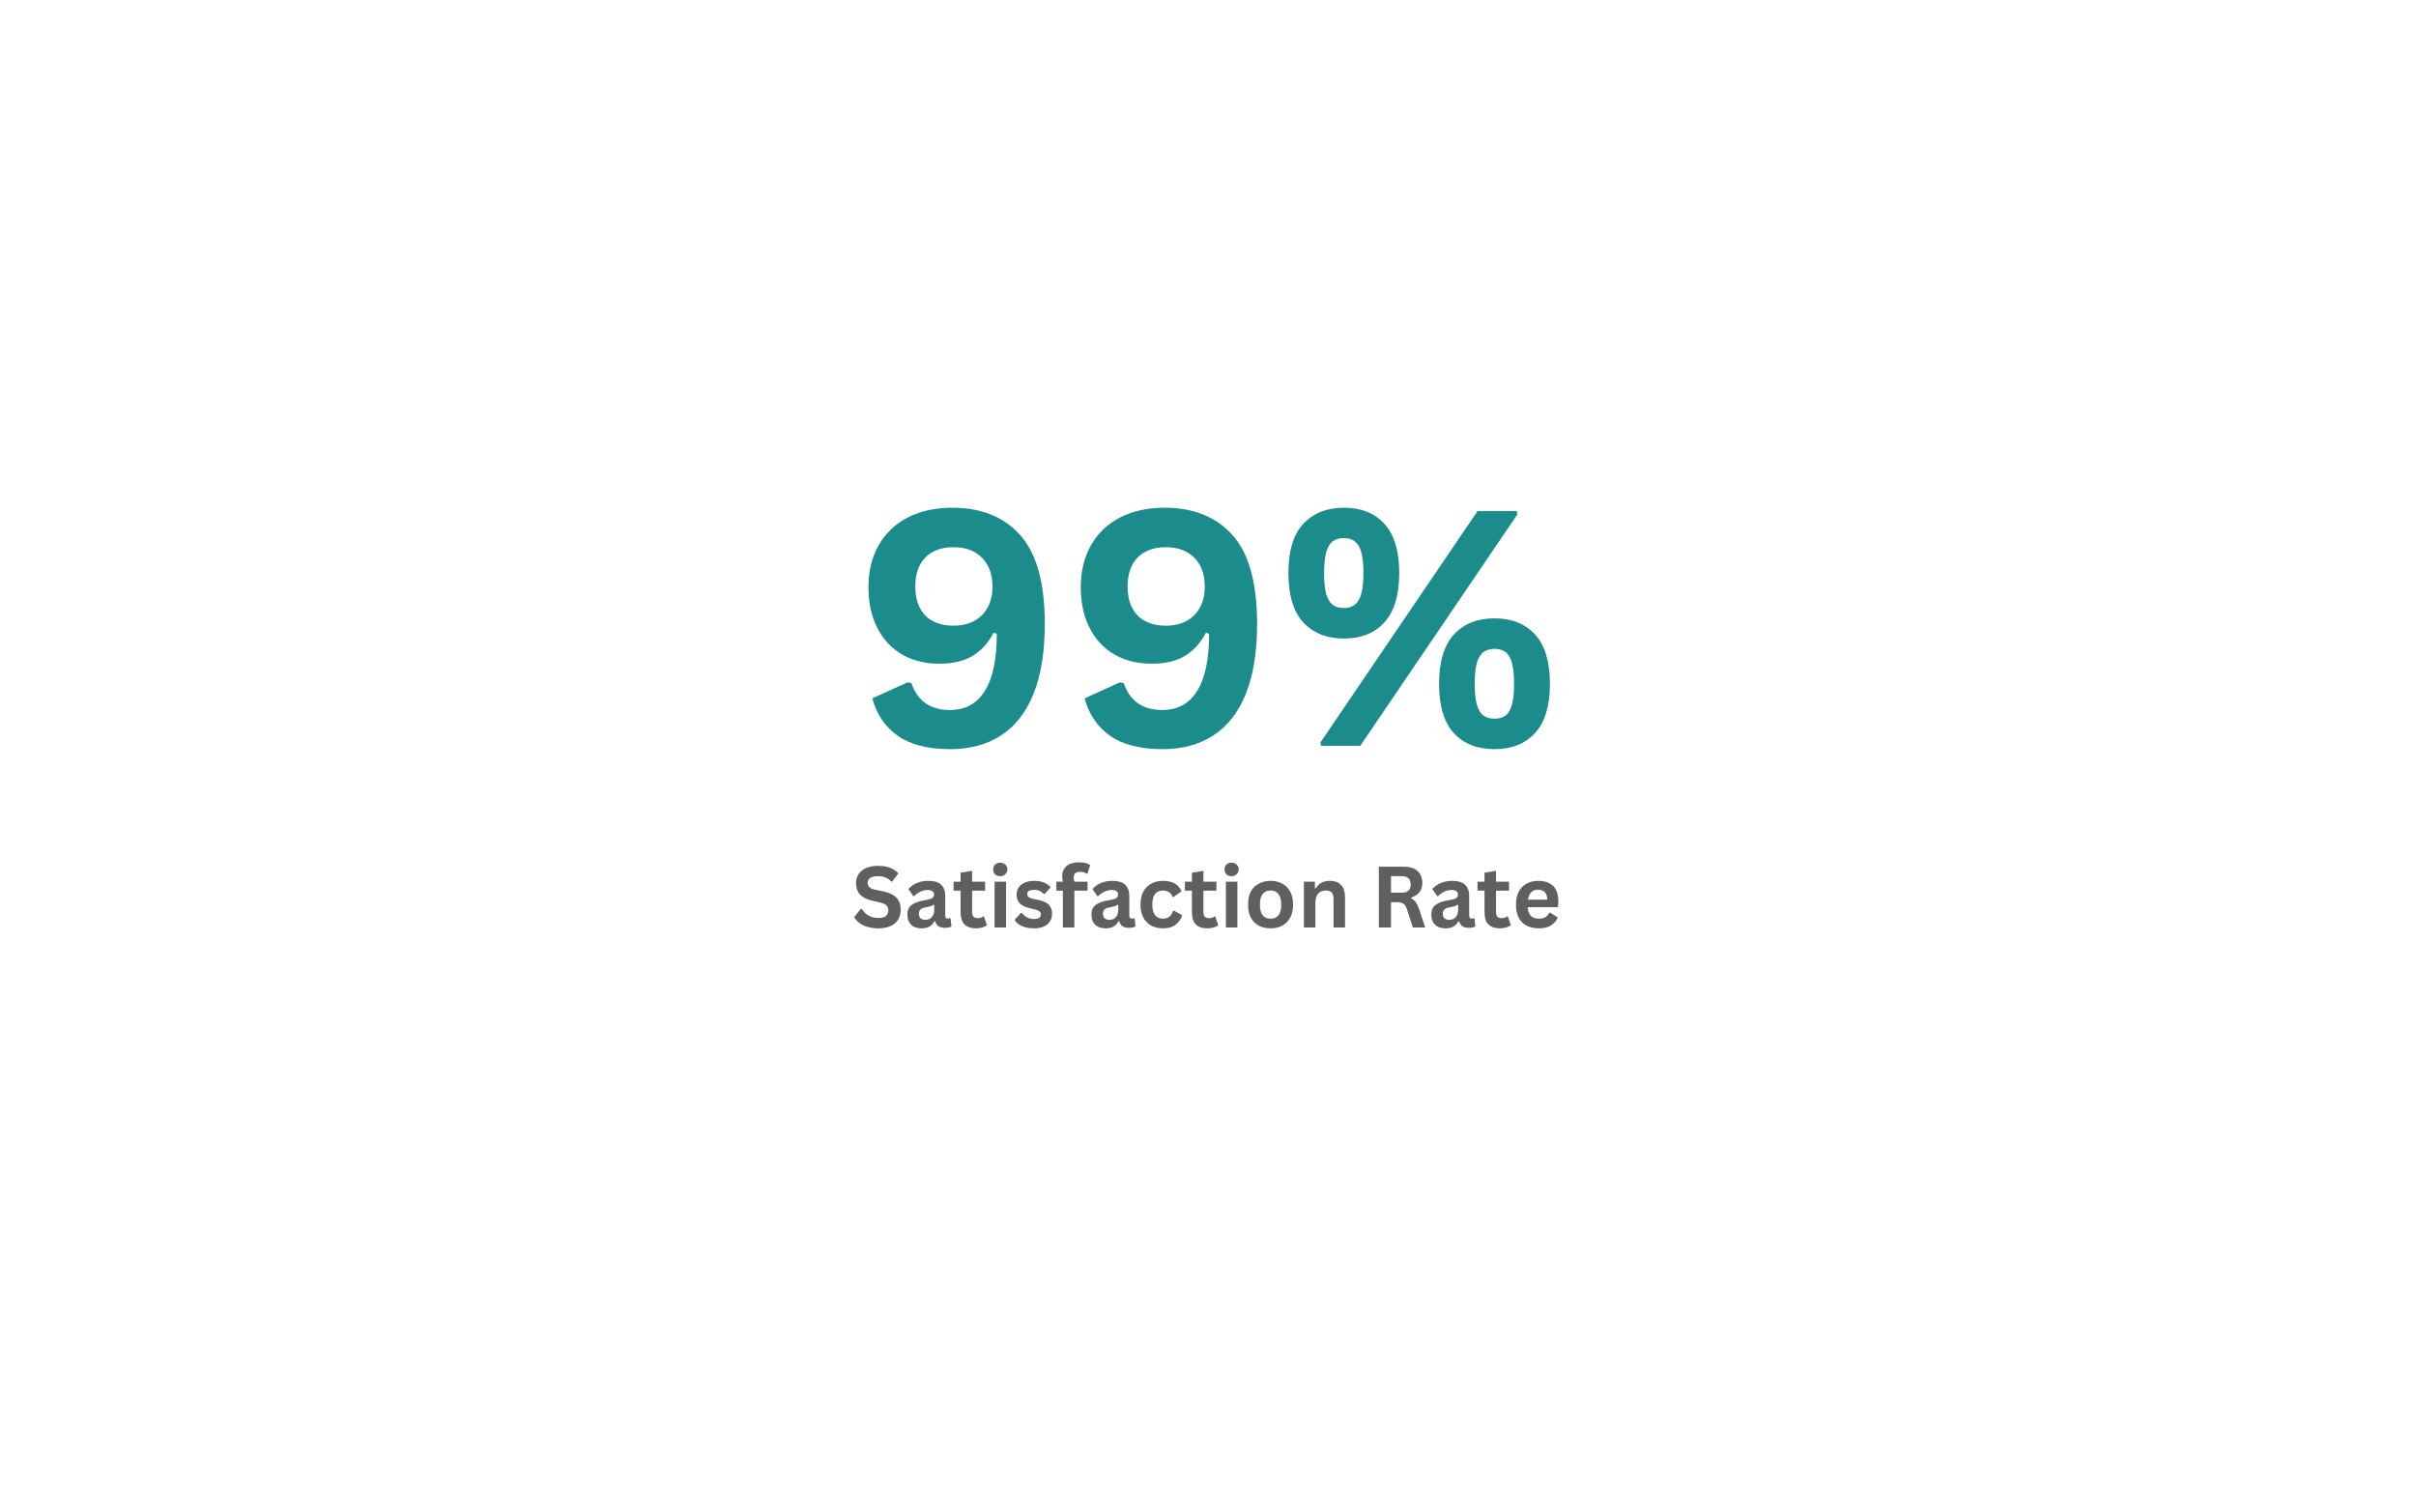 <svg version="1.0" preserveAspectRatio="xMidYMid meet" height="189" viewBox="0 0 226.5 141.75" zoomAndPan="magnify" width="302" xmlns:xlink="http://www.w3.org/1999/xlink" xmlns="http://www.w3.org/2000/svg"><defs><g></g></defs><g fill-opacity="1" fill="#1b8b8c"><g transform="translate(79.887, 69.94)"><g><path d="M 9.203 0.312 C 7.117 0.312 5.477 -0.102 4.281 -0.938 C 3.094 -1.781 2.297 -2.953 1.891 -4.453 L 5.203 -5.953 L 5.562 -5.875 C 6.133 -4.195 7.336 -3.359 9.172 -3.359 C 10.609 -3.359 11.695 -3.953 12.438 -5.141 C 13.188 -6.328 13.562 -8.113 13.562 -10.5 L 13.266 -10.609 C 12.766 -9.648 12.109 -8.926 11.297 -8.438 C 10.492 -7.945 9.445 -7.703 8.156 -7.703 C 6.844 -7.703 5.688 -7.988 4.688 -8.562 C 3.688 -9.145 2.91 -9.977 2.359 -11.062 C 1.805 -12.145 1.531 -13.41 1.531 -14.859 C 1.531 -16.379 1.852 -17.703 2.5 -18.828 C 3.145 -19.953 4.055 -20.816 5.234 -21.422 C 6.422 -22.023 7.801 -22.328 9.375 -22.328 C 12.102 -22.328 14.234 -21.469 15.766 -19.75 C 17.297 -18.031 18.062 -15.258 18.062 -11.438 C 18.062 -8.801 17.707 -6.609 17 -4.859 C 16.289 -3.117 15.273 -1.82 13.953 -0.969 C 12.629 -0.113 11.047 0.312 9.203 0.312 Z M 9.5 -11.266 C 10.625 -11.266 11.516 -11.594 12.172 -12.25 C 12.828 -12.914 13.156 -13.812 13.156 -14.938 C 13.156 -16.07 12.832 -16.969 12.188 -17.625 C 11.539 -18.289 10.645 -18.625 9.5 -18.625 C 8.375 -18.625 7.492 -18.301 6.859 -17.656 C 6.234 -17.02 5.922 -16.113 5.922 -14.938 C 5.922 -13.77 6.234 -12.863 6.859 -12.219 C 7.492 -11.582 8.375 -11.266 9.5 -11.266 Z M 9.5 -11.266"></path></g></g></g><g fill-opacity="1" fill="#1b8b8c"><g transform="translate(99.791, 69.94)"><g><path d="M 9.203 0.312 C 7.117 0.312 5.477 -0.102 4.281 -0.938 C 3.094 -1.781 2.297 -2.953 1.891 -4.453 L 5.203 -5.953 L 5.562 -5.875 C 6.133 -4.195 7.336 -3.359 9.172 -3.359 C 10.609 -3.359 11.695 -3.953 12.438 -5.141 C 13.188 -6.328 13.562 -8.113 13.562 -10.5 L 13.266 -10.609 C 12.766 -9.648 12.109 -8.926 11.297 -8.438 C 10.492 -7.945 9.445 -7.703 8.156 -7.703 C 6.844 -7.703 5.688 -7.988 4.688 -8.562 C 3.688 -9.145 2.91 -9.977 2.359 -11.062 C 1.805 -12.145 1.531 -13.41 1.531 -14.859 C 1.531 -16.379 1.852 -17.703 2.5 -18.828 C 3.145 -19.953 4.055 -20.816 5.234 -21.422 C 6.422 -22.023 7.801 -22.328 9.375 -22.328 C 12.102 -22.328 14.234 -21.469 15.766 -19.75 C 17.297 -18.031 18.062 -15.258 18.062 -11.438 C 18.062 -8.801 17.707 -6.609 17 -4.859 C 16.289 -3.117 15.273 -1.82 13.953 -0.969 C 12.629 -0.113 11.047 0.312 9.203 0.312 Z M 9.5 -11.266 C 10.625 -11.266 11.516 -11.594 12.172 -12.25 C 12.828 -12.914 13.156 -13.812 13.156 -14.938 C 13.156 -16.07 12.832 -16.969 12.188 -17.625 C 11.539 -18.289 10.645 -18.625 9.5 -18.625 C 8.375 -18.625 7.492 -18.301 6.859 -17.656 C 6.234 -17.02 5.922 -16.113 5.922 -14.938 C 5.922 -13.77 6.234 -12.863 6.859 -12.219 C 7.492 -11.582 8.375 -11.266 9.5 -11.266 Z M 9.5 -11.266"></path></g></g></g><g fill-opacity="1" fill="#1b8b8c"><g transform="translate(119.695, 69.94)"><g><path d="M 6.312 -10.062 C 4.695 -10.062 3.422 -10.566 2.484 -11.578 C 1.555 -12.598 1.094 -14.141 1.094 -16.203 C 1.094 -18.273 1.555 -19.812 2.484 -20.812 C 3.422 -21.82 4.695 -22.328 6.312 -22.328 C 7.914 -22.328 9.176 -21.82 10.094 -20.812 C 11.02 -19.801 11.484 -18.266 11.484 -16.203 C 11.484 -14.141 11.02 -12.598 10.094 -11.578 C 9.176 -10.566 7.914 -10.062 6.312 -10.062 Z M 7.828 0 L 4.156 0 L 4.094 -0.312 L 18.828 -22.016 L 22.5 -22.016 L 22.562 -21.703 Z M 6.312 -12.922 C 6.926 -12.922 7.379 -13.16 7.672 -13.641 C 7.973 -14.129 8.125 -14.984 8.125 -16.203 C 8.125 -17.43 7.973 -18.285 7.672 -18.766 C 7.379 -19.242 6.926 -19.484 6.312 -19.484 C 5.883 -19.484 5.535 -19.383 5.266 -19.188 C 4.992 -19 4.785 -18.66 4.641 -18.172 C 4.504 -17.691 4.438 -17.035 4.438 -16.203 C 4.438 -15.359 4.504 -14.695 4.641 -14.219 C 4.785 -13.75 4.988 -13.414 5.25 -13.219 C 5.52 -13.02 5.875 -12.922 6.312 -12.922 Z M 20.422 0.312 C 18.805 0.312 17.535 -0.188 16.609 -1.188 C 15.68 -2.195 15.219 -3.738 15.219 -5.812 C 15.219 -7.883 15.68 -9.426 16.609 -10.438 C 17.535 -11.445 18.805 -11.953 20.422 -11.953 C 22.023 -11.953 23.289 -11.445 24.219 -10.438 C 25.145 -9.426 25.609 -7.883 25.609 -5.812 C 25.609 -3.75 25.145 -2.211 24.219 -1.203 C 23.289 -0.191 22.023 0.312 20.422 0.312 Z M 20.422 -2.547 C 20.836 -2.547 21.176 -2.641 21.438 -2.828 C 21.707 -3.023 21.91 -3.363 22.047 -3.844 C 22.18 -4.32 22.25 -4.977 22.25 -5.812 C 22.25 -6.656 22.18 -7.316 22.047 -7.797 C 21.91 -8.273 21.707 -8.609 21.438 -8.797 C 21.176 -8.992 20.836 -9.094 20.422 -9.094 C 20.004 -9.094 19.66 -8.992 19.391 -8.797 C 19.117 -8.609 18.91 -8.273 18.766 -7.797 C 18.629 -7.316 18.562 -6.656 18.562 -5.812 C 18.562 -4.977 18.629 -4.32 18.766 -3.844 C 18.91 -3.363 19.117 -3.023 19.391 -2.828 C 19.66 -2.641 20.004 -2.547 20.422 -2.547 Z M 20.422 -2.547"></path></g></g></g><g fill-opacity="1" fill="#5f5f61"><g transform="translate(79.846, 86.977)"><g><path d="M 2.531 0.078 C 2.133 0.078 1.781 0.031 1.469 -0.062 C 1.164 -0.156 0.91 -0.281 0.703 -0.438 C 0.492 -0.602 0.336 -0.781 0.234 -0.969 L 0.844 -1.734 L 0.953 -1.734 C 1.117 -1.473 1.332 -1.266 1.594 -1.109 C 1.863 -0.961 2.176 -0.891 2.531 -0.891 C 2.832 -0.891 3.055 -0.953 3.203 -1.078 C 3.359 -1.211 3.438 -1.391 3.438 -1.609 C 3.438 -1.742 3.41 -1.852 3.359 -1.938 C 3.316 -2.031 3.238 -2.109 3.125 -2.172 C 3.008 -2.242 2.852 -2.301 2.656 -2.344 L 1.922 -2.516 C 1.41 -2.629 1.031 -2.82 0.781 -3.094 C 0.531 -3.375 0.406 -3.727 0.406 -4.156 C 0.406 -4.477 0.484 -4.758 0.641 -5 C 0.805 -5.25 1.039 -5.441 1.344 -5.578 C 1.656 -5.711 2.023 -5.781 2.453 -5.781 C 2.891 -5.781 3.266 -5.723 3.578 -5.609 C 3.891 -5.492 4.156 -5.316 4.375 -5.078 L 3.812 -4.312 L 3.719 -4.312 C 3.562 -4.477 3.379 -4.602 3.172 -4.688 C 2.961 -4.77 2.723 -4.812 2.453 -4.812 C 2.141 -4.812 1.898 -4.754 1.734 -4.641 C 1.578 -4.535 1.5 -4.391 1.5 -4.203 C 1.5 -4.023 1.555 -3.879 1.672 -3.766 C 1.785 -3.66 1.984 -3.582 2.266 -3.531 L 3.016 -3.375 C 3.566 -3.25 3.969 -3.047 4.219 -2.766 C 4.469 -2.492 4.594 -2.133 4.594 -1.688 C 4.594 -1.32 4.516 -1.008 4.359 -0.75 C 4.203 -0.488 3.969 -0.285 3.656 -0.141 C 3.352 0.004 2.977 0.078 2.531 0.078 Z M 2.531 0.078"></path></g></g><g transform="translate(84.742, 86.977)"><g><path d="M 1.672 0.078 C 1.398 0.078 1.16 0.031 0.953 -0.062 C 0.754 -0.164 0.598 -0.316 0.484 -0.516 C 0.379 -0.711 0.328 -0.945 0.328 -1.219 C 0.328 -1.477 0.379 -1.691 0.484 -1.859 C 0.598 -2.035 0.77 -2.176 1 -2.281 C 1.227 -2.395 1.523 -2.484 1.891 -2.547 C 2.148 -2.586 2.348 -2.629 2.484 -2.672 C 2.617 -2.723 2.707 -2.781 2.75 -2.844 C 2.801 -2.906 2.828 -2.988 2.828 -3.094 C 2.828 -3.227 2.773 -3.332 2.672 -3.406 C 2.578 -3.477 2.422 -3.516 2.203 -3.516 C 1.961 -3.516 1.734 -3.457 1.516 -3.344 C 1.297 -3.238 1.109 -3.102 0.953 -2.938 L 0.875 -2.938 L 0.422 -3.609 C 0.641 -3.859 0.906 -4.047 1.219 -4.172 C 1.539 -4.305 1.883 -4.375 2.25 -4.375 C 2.82 -4.375 3.234 -4.254 3.484 -4.016 C 3.742 -3.773 3.875 -3.43 3.875 -2.984 L 3.875 -1.125 C 3.875 -0.926 3.957 -0.828 4.125 -0.828 C 4.188 -0.828 4.25 -0.844 4.312 -0.875 L 4.375 -0.859 L 4.453 -0.094 C 4.391 -0.062 4.301 -0.031 4.188 0 C 4.082 0.02 3.969 0.031 3.844 0.031 C 3.594 0.031 3.395 -0.016 3.25 -0.109 C 3.102 -0.211 3 -0.367 2.938 -0.578 L 2.859 -0.594 C 2.641 -0.145 2.242 0.078 1.672 0.078 Z M 2.016 -0.719 C 2.266 -0.719 2.461 -0.801 2.609 -0.969 C 2.766 -1.145 2.844 -1.379 2.844 -1.672 L 2.844 -2.109 L 2.766 -2.125 C 2.703 -2.07 2.617 -2.031 2.516 -2 C 2.41 -1.969 2.258 -1.93 2.062 -1.891 C 1.82 -1.859 1.648 -1.789 1.547 -1.688 C 1.453 -1.594 1.406 -1.461 1.406 -1.297 C 1.406 -1.109 1.457 -0.961 1.562 -0.859 C 1.676 -0.766 1.828 -0.719 2.016 -0.719 Z M 2.016 -0.719"></path></g></g><g transform="translate(89.275, 86.977)"><g><path d="M 2.969 -1.031 L 3.25 -0.219 C 3.133 -0.125 2.988 -0.051 2.812 0 C 2.633 0.051 2.43 0.078 2.203 0.078 C 1.742 0.078 1.391 -0.047 1.141 -0.297 C 0.898 -0.547 0.781 -0.914 0.781 -1.406 L 0.781 -3.453 L 0.125 -3.453 L 0.125 -4.297 L 0.781 -4.297 L 0.781 -5.141 L 1.859 -5.312 L 1.859 -4.297 L 3.078 -4.297 L 3.078 -3.453 L 1.859 -3.453 L 1.859 -1.484 C 1.859 -1.266 1.898 -1.109 1.984 -1.016 C 2.078 -0.922 2.207 -0.875 2.375 -0.875 C 2.57 -0.875 2.742 -0.926 2.891 -1.031 Z M 2.969 -1.031"></path></g></g><g transform="translate(92.615, 86.977)"><g><path d="M 1.156 -4.812 C 0.957 -4.812 0.797 -4.867 0.672 -4.984 C 0.555 -5.109 0.5 -5.266 0.5 -5.453 C 0.5 -5.641 0.555 -5.789 0.672 -5.906 C 0.797 -6.02 0.957 -6.078 1.156 -6.078 C 1.289 -6.078 1.406 -6.051 1.5 -6 C 1.602 -5.945 1.68 -5.875 1.734 -5.781 C 1.797 -5.688 1.828 -5.578 1.828 -5.453 C 1.828 -5.328 1.797 -5.219 1.734 -5.125 C 1.68 -5.031 1.602 -4.953 1.5 -4.891 C 1.406 -4.836 1.289 -4.812 1.156 -4.812 Z M 0.625 0 L 0.625 -4.297 L 1.703 -4.297 L 1.703 0 Z M 0.625 0"></path></g></g><g transform="translate(94.93, 86.977)"><g><path d="M 2.016 0.078 C 1.723 0.078 1.453 0.047 1.203 -0.016 C 0.961 -0.086 0.754 -0.18 0.578 -0.297 C 0.398 -0.422 0.27 -0.562 0.188 -0.719 L 0.797 -1.375 L 0.875 -1.375 C 1.02 -1.176 1.188 -1.031 1.375 -0.938 C 1.57 -0.844 1.785 -0.797 2.016 -0.797 C 2.223 -0.797 2.379 -0.832 2.484 -0.906 C 2.598 -0.977 2.656 -1.086 2.656 -1.234 C 2.656 -1.336 2.613 -1.426 2.531 -1.5 C 2.457 -1.57 2.336 -1.629 2.172 -1.672 L 1.594 -1.812 C 1.164 -1.914 0.852 -2.07 0.656 -2.281 C 0.469 -2.488 0.375 -2.754 0.375 -3.078 C 0.375 -3.348 0.441 -3.578 0.578 -3.766 C 0.711 -3.961 0.906 -4.113 1.156 -4.219 C 1.406 -4.32 1.691 -4.375 2.016 -4.375 C 2.398 -4.375 2.719 -4.316 2.969 -4.203 C 3.227 -4.098 3.43 -3.953 3.578 -3.766 L 3 -3.141 L 2.922 -3.141 C 2.805 -3.273 2.672 -3.375 2.516 -3.438 C 2.367 -3.5 2.203 -3.531 2.016 -3.531 C 1.586 -3.531 1.375 -3.398 1.375 -3.141 C 1.375 -3.023 1.414 -2.93 1.5 -2.859 C 1.582 -2.785 1.723 -2.727 1.922 -2.688 L 2.453 -2.578 C 2.891 -2.484 3.207 -2.332 3.406 -2.125 C 3.602 -1.914 3.703 -1.641 3.703 -1.297 C 3.703 -1.016 3.633 -0.77 3.5 -0.562 C 3.363 -0.352 3.164 -0.191 2.906 -0.078 C 2.656 0.023 2.359 0.078 2.016 0.078 Z M 2.016 0.078"></path></g></g><g transform="translate(98.894, 86.977)"><g><path d="M 0.75 0 L 0.75 -3.453 L 0.141 -3.453 L 0.141 -4.297 L 0.75 -4.297 C 0.707 -4.484 0.688 -4.656 0.688 -4.812 C 0.688 -5.082 0.75 -5.316 0.875 -5.516 C 1 -5.711 1.176 -5.859 1.406 -5.953 C 1.645 -6.055 1.926 -6.109 2.25 -6.109 C 2.719 -6.109 3.07 -6.023 3.312 -5.859 L 3.062 -5.062 L 2.969 -5.047 C 2.812 -5.16 2.609 -5.219 2.359 -5.219 C 2.16 -5.219 2.008 -5.172 1.906 -5.078 C 1.812 -4.984 1.766 -4.852 1.766 -4.688 C 1.766 -4.625 1.77 -4.562 1.781 -4.5 C 1.789 -4.438 1.805 -4.367 1.828 -4.297 L 3.062 -4.297 L 3.062 -3.453 L 1.828 -3.453 L 1.828 0 Z M 0.75 0"></path></g></g><g transform="translate(101.997, 86.977)"><g><path d="M 1.672 0.078 C 1.398 0.078 1.16 0.031 0.953 -0.062 C 0.754 -0.164 0.598 -0.316 0.484 -0.516 C 0.379 -0.711 0.328 -0.945 0.328 -1.219 C 0.328 -1.477 0.379 -1.691 0.484 -1.859 C 0.598 -2.035 0.77 -2.176 1 -2.281 C 1.227 -2.395 1.523 -2.484 1.891 -2.547 C 2.148 -2.586 2.348 -2.629 2.484 -2.672 C 2.617 -2.723 2.707 -2.781 2.75 -2.844 C 2.801 -2.906 2.828 -2.988 2.828 -3.094 C 2.828 -3.227 2.773 -3.332 2.672 -3.406 C 2.578 -3.477 2.422 -3.516 2.203 -3.516 C 1.961 -3.516 1.734 -3.457 1.516 -3.344 C 1.297 -3.238 1.109 -3.102 0.953 -2.938 L 0.875 -2.938 L 0.422 -3.609 C 0.641 -3.859 0.906 -4.047 1.219 -4.172 C 1.539 -4.305 1.883 -4.375 2.25 -4.375 C 2.82 -4.375 3.234 -4.254 3.484 -4.016 C 3.742 -3.773 3.875 -3.43 3.875 -2.984 L 3.875 -1.125 C 3.875 -0.926 3.957 -0.828 4.125 -0.828 C 4.188 -0.828 4.25 -0.844 4.312 -0.875 L 4.375 -0.859 L 4.453 -0.094 C 4.391 -0.062 4.301 -0.031 4.188 0 C 4.082 0.02 3.969 0.031 3.844 0.031 C 3.594 0.031 3.395 -0.016 3.25 -0.109 C 3.102 -0.211 3 -0.367 2.938 -0.578 L 2.859 -0.594 C 2.641 -0.145 2.242 0.078 1.672 0.078 Z M 2.016 -0.719 C 2.266 -0.719 2.461 -0.801 2.609 -0.969 C 2.766 -1.145 2.844 -1.379 2.844 -1.672 L 2.844 -2.109 L 2.766 -2.125 C 2.703 -2.07 2.617 -2.031 2.516 -2 C 2.41 -1.969 2.258 -1.93 2.062 -1.891 C 1.82 -1.859 1.648 -1.789 1.547 -1.688 C 1.453 -1.594 1.406 -1.461 1.406 -1.297 C 1.406 -1.109 1.457 -0.961 1.562 -0.859 C 1.676 -0.766 1.828 -0.719 2.016 -0.719 Z M 2.016 -0.719"></path></g></g><g transform="translate(106.53, 86.977)"><g><path d="M 2.5 0.078 C 2.094 0.078 1.727 -0.004 1.406 -0.172 C 1.082 -0.348 0.832 -0.602 0.656 -0.938 C 0.477 -1.27 0.391 -1.672 0.391 -2.141 C 0.391 -2.617 0.477 -3.023 0.656 -3.359 C 0.832 -3.691 1.078 -3.941 1.391 -4.109 C 1.711 -4.285 2.078 -4.375 2.484 -4.375 C 3.391 -4.375 3.973 -4.047 4.234 -3.391 L 3.484 -2.859 L 3.406 -2.859 C 3.32 -3.066 3.207 -3.219 3.062 -3.312 C 2.914 -3.414 2.723 -3.469 2.484 -3.469 C 2.172 -3.469 1.926 -3.359 1.75 -3.141 C 1.582 -2.922 1.5 -2.586 1.5 -2.141 C 1.5 -1.703 1.586 -1.375 1.766 -1.156 C 1.941 -0.938 2.188 -0.828 2.5 -0.828 C 2.738 -0.828 2.938 -0.891 3.094 -1.016 C 3.258 -1.148 3.379 -1.332 3.453 -1.562 L 3.531 -1.578 L 4.297 -1.156 C 4.191 -0.789 3.988 -0.492 3.688 -0.266 C 3.395 -0.035 3 0.078 2.5 0.078 Z M 2.5 0.078"></path></g></g><g transform="translate(110.961, 86.977)"><g><path d="M 2.969 -1.031 L 3.25 -0.219 C 3.133 -0.125 2.988 -0.051 2.812 0 C 2.633 0.051 2.43 0.078 2.203 0.078 C 1.742 0.078 1.391 -0.047 1.141 -0.297 C 0.898 -0.547 0.781 -0.914 0.781 -1.406 L 0.781 -3.453 L 0.125 -3.453 L 0.125 -4.297 L 0.781 -4.297 L 0.781 -5.141 L 1.859 -5.312 L 1.859 -4.297 L 3.078 -4.297 L 3.078 -3.453 L 1.859 -3.453 L 1.859 -1.484 C 1.859 -1.266 1.898 -1.109 1.984 -1.016 C 2.078 -0.922 2.207 -0.875 2.375 -0.875 C 2.57 -0.875 2.742 -0.926 2.891 -1.031 Z M 2.969 -1.031"></path></g></g><g transform="translate(114.302, 86.977)"><g><path d="M 1.156 -4.812 C 0.957 -4.812 0.797 -4.867 0.672 -4.984 C 0.555 -5.109 0.5 -5.266 0.5 -5.453 C 0.5 -5.641 0.555 -5.789 0.672 -5.906 C 0.797 -6.02 0.957 -6.078 1.156 -6.078 C 1.289 -6.078 1.406 -6.051 1.5 -6 C 1.602 -5.945 1.68 -5.875 1.734 -5.781 C 1.797 -5.688 1.828 -5.578 1.828 -5.453 C 1.828 -5.328 1.797 -5.219 1.734 -5.125 C 1.68 -5.031 1.602 -4.953 1.5 -4.891 C 1.406 -4.836 1.289 -4.812 1.156 -4.812 Z M 0.625 0 L 0.625 -4.297 L 1.703 -4.297 L 1.703 0 Z M 0.625 0"></path></g></g><g transform="translate(116.617, 86.977)"><g><path d="M 2.5 0.078 C 2.082 0.078 1.711 -0.004 1.391 -0.172 C 1.066 -0.348 0.816 -0.602 0.641 -0.938 C 0.473 -1.27 0.391 -1.672 0.391 -2.141 C 0.391 -2.617 0.473 -3.023 0.641 -3.359 C 0.816 -3.691 1.066 -3.941 1.391 -4.109 C 1.711 -4.285 2.082 -4.375 2.5 -4.375 C 2.914 -4.375 3.281 -4.285 3.594 -4.109 C 3.914 -3.941 4.164 -3.691 4.344 -3.359 C 4.52 -3.023 4.609 -2.617 4.609 -2.141 C 4.609 -1.672 4.52 -1.27 4.344 -0.938 C 4.164 -0.602 3.914 -0.348 3.594 -0.172 C 3.281 -0.004 2.914 0.078 2.5 0.078 Z M 2.5 -0.828 C 3.164 -0.828 3.5 -1.266 3.5 -2.141 C 3.5 -2.598 3.41 -2.93 3.234 -3.141 C 3.066 -3.359 2.82 -3.469 2.5 -3.469 C 1.832 -3.469 1.5 -3.023 1.5 -2.141 C 1.5 -1.266 1.832 -0.828 2.5 -0.828 Z M 2.5 -0.828"></path></g></g><g transform="translate(121.614, 86.977)"><g><path d="M 0.625 0 L 0.625 -4.297 L 1.656 -4.297 L 1.656 -3.672 L 1.734 -3.656 C 2.004 -4.133 2.441 -4.375 3.047 -4.375 C 3.535 -4.375 3.895 -4.238 4.125 -3.969 C 4.363 -3.707 4.484 -3.316 4.484 -2.797 L 4.484 0 L 3.406 0 L 3.406 -2.656 C 3.406 -2.945 3.348 -3.156 3.234 -3.281 C 3.117 -3.406 2.938 -3.469 2.688 -3.469 C 2.375 -3.469 2.129 -3.367 1.953 -3.172 C 1.785 -2.973 1.703 -2.656 1.703 -2.219 L 1.703 0 Z M 0.625 0"></path></g></g><g transform="translate(126.649, 86.977)"><g></g></g><g transform="translate(128.532, 86.977)"><g><path d="M 0.734 0 L 0.734 -5.703 L 3.031 -5.703 C 3.625 -5.703 4.066 -5.566 4.359 -5.297 C 4.66 -5.023 4.812 -4.648 4.812 -4.172 C 4.812 -3.828 4.723 -3.539 4.547 -3.312 C 4.367 -3.094 4.109 -2.926 3.766 -2.812 L 3.766 -2.734 C 3.941 -2.648 4.082 -2.531 4.188 -2.375 C 4.301 -2.227 4.41 -2.004 4.516 -1.703 L 5.078 0 L 3.922 0 L 3.375 -1.703 C 3.312 -1.879 3.242 -2.016 3.172 -2.109 C 3.098 -2.203 3.004 -2.27 2.891 -2.312 C 2.785 -2.352 2.645 -2.375 2.469 -2.375 L 1.875 -2.375 L 1.875 0 Z M 2.891 -3.266 C 3.441 -3.266 3.719 -3.52 3.719 -4.031 C 3.719 -4.551 3.441 -4.812 2.891 -4.812 L 1.875 -4.812 L 1.875 -3.266 Z M 2.891 -3.266"></path></g></g><g transform="translate(133.86, 86.977)"><g><path d="M 1.672 0.078 C 1.398 0.078 1.16 0.031 0.953 -0.062 C 0.754 -0.164 0.598 -0.316 0.484 -0.516 C 0.379 -0.711 0.328 -0.945 0.328 -1.219 C 0.328 -1.477 0.379 -1.691 0.484 -1.859 C 0.598 -2.035 0.77 -2.176 1 -2.281 C 1.227 -2.395 1.523 -2.484 1.891 -2.547 C 2.148 -2.586 2.348 -2.629 2.484 -2.672 C 2.617 -2.723 2.707 -2.781 2.75 -2.844 C 2.801 -2.906 2.828 -2.988 2.828 -3.094 C 2.828 -3.227 2.773 -3.332 2.672 -3.406 C 2.578 -3.477 2.422 -3.516 2.203 -3.516 C 1.961 -3.516 1.734 -3.457 1.516 -3.344 C 1.297 -3.238 1.109 -3.102 0.953 -2.938 L 0.875 -2.938 L 0.422 -3.609 C 0.641 -3.859 0.906 -4.047 1.219 -4.172 C 1.539 -4.305 1.883 -4.375 2.25 -4.375 C 2.82 -4.375 3.234 -4.254 3.484 -4.016 C 3.742 -3.773 3.875 -3.43 3.875 -2.984 L 3.875 -1.125 C 3.875 -0.926 3.957 -0.828 4.125 -0.828 C 4.188 -0.828 4.25 -0.844 4.312 -0.875 L 4.375 -0.859 L 4.453 -0.094 C 4.391 -0.062 4.301 -0.031 4.188 0 C 4.082 0.02 3.969 0.031 3.844 0.031 C 3.594 0.031 3.395 -0.016 3.25 -0.109 C 3.102 -0.211 3 -0.367 2.938 -0.578 L 2.859 -0.594 C 2.641 -0.145 2.242 0.078 1.672 0.078 Z M 2.016 -0.719 C 2.266 -0.719 2.461 -0.801 2.609 -0.969 C 2.766 -1.145 2.844 -1.379 2.844 -1.672 L 2.844 -2.109 L 2.766 -2.125 C 2.703 -2.07 2.617 -2.031 2.516 -2 C 2.41 -1.969 2.258 -1.93 2.062 -1.891 C 1.82 -1.859 1.648 -1.789 1.547 -1.688 C 1.453 -1.594 1.406 -1.461 1.406 -1.297 C 1.406 -1.109 1.457 -0.961 1.562 -0.859 C 1.676 -0.766 1.828 -0.719 2.016 -0.719 Z M 2.016 -0.719"></path></g></g><g transform="translate(138.393, 86.977)"><g><path d="M 2.969 -1.031 L 3.25 -0.219 C 3.133 -0.125 2.988 -0.051 2.812 0 C 2.633 0.051 2.43 0.078 2.203 0.078 C 1.742 0.078 1.391 -0.047 1.141 -0.297 C 0.898 -0.547 0.781 -0.914 0.781 -1.406 L 0.781 -3.453 L 0.125 -3.453 L 0.125 -4.297 L 0.781 -4.297 L 0.781 -5.141 L 1.859 -5.312 L 1.859 -4.297 L 3.078 -4.297 L 3.078 -3.453 L 1.859 -3.453 L 1.859 -1.484 C 1.859 -1.266 1.898 -1.109 1.984 -1.016 C 2.078 -0.922 2.207 -0.875 2.375 -0.875 C 2.57 -0.875 2.742 -0.926 2.891 -1.031 Z M 2.969 -1.031"></path></g></g><g transform="translate(141.733, 86.977)"><g><path d="M 4.25 -1.906 L 1.484 -1.906 C 1.516 -1.531 1.617 -1.254 1.797 -1.078 C 1.984 -0.91 2.234 -0.828 2.547 -0.828 C 2.797 -0.828 2.992 -0.875 3.141 -0.969 C 3.297 -1.062 3.422 -1.203 3.516 -1.391 L 3.609 -1.391 L 4.312 -0.938 C 4.176 -0.633 3.969 -0.391 3.688 -0.203 C 3.406 -0.016 3.023 0.078 2.547 0.078 C 2.109 0.078 1.723 -0.004 1.391 -0.172 C 1.066 -0.336 0.816 -0.586 0.641 -0.922 C 0.473 -1.254 0.391 -1.66 0.391 -2.141 C 0.391 -2.629 0.477 -3.039 0.656 -3.375 C 0.844 -3.719 1.094 -3.969 1.406 -4.125 C 1.727 -4.289 2.082 -4.375 2.469 -4.375 C 3.082 -4.375 3.551 -4.211 3.875 -3.891 C 4.195 -3.578 4.359 -3.109 4.359 -2.484 C 4.359 -2.254 4.348 -2.078 4.328 -1.953 Z M 3.328 -2.609 C 3.316 -2.93 3.238 -3.164 3.094 -3.312 C 2.945 -3.469 2.738 -3.547 2.469 -3.547 C 1.926 -3.547 1.609 -3.234 1.516 -2.609 Z M 3.328 -2.609"></path></g></g></g></svg>
